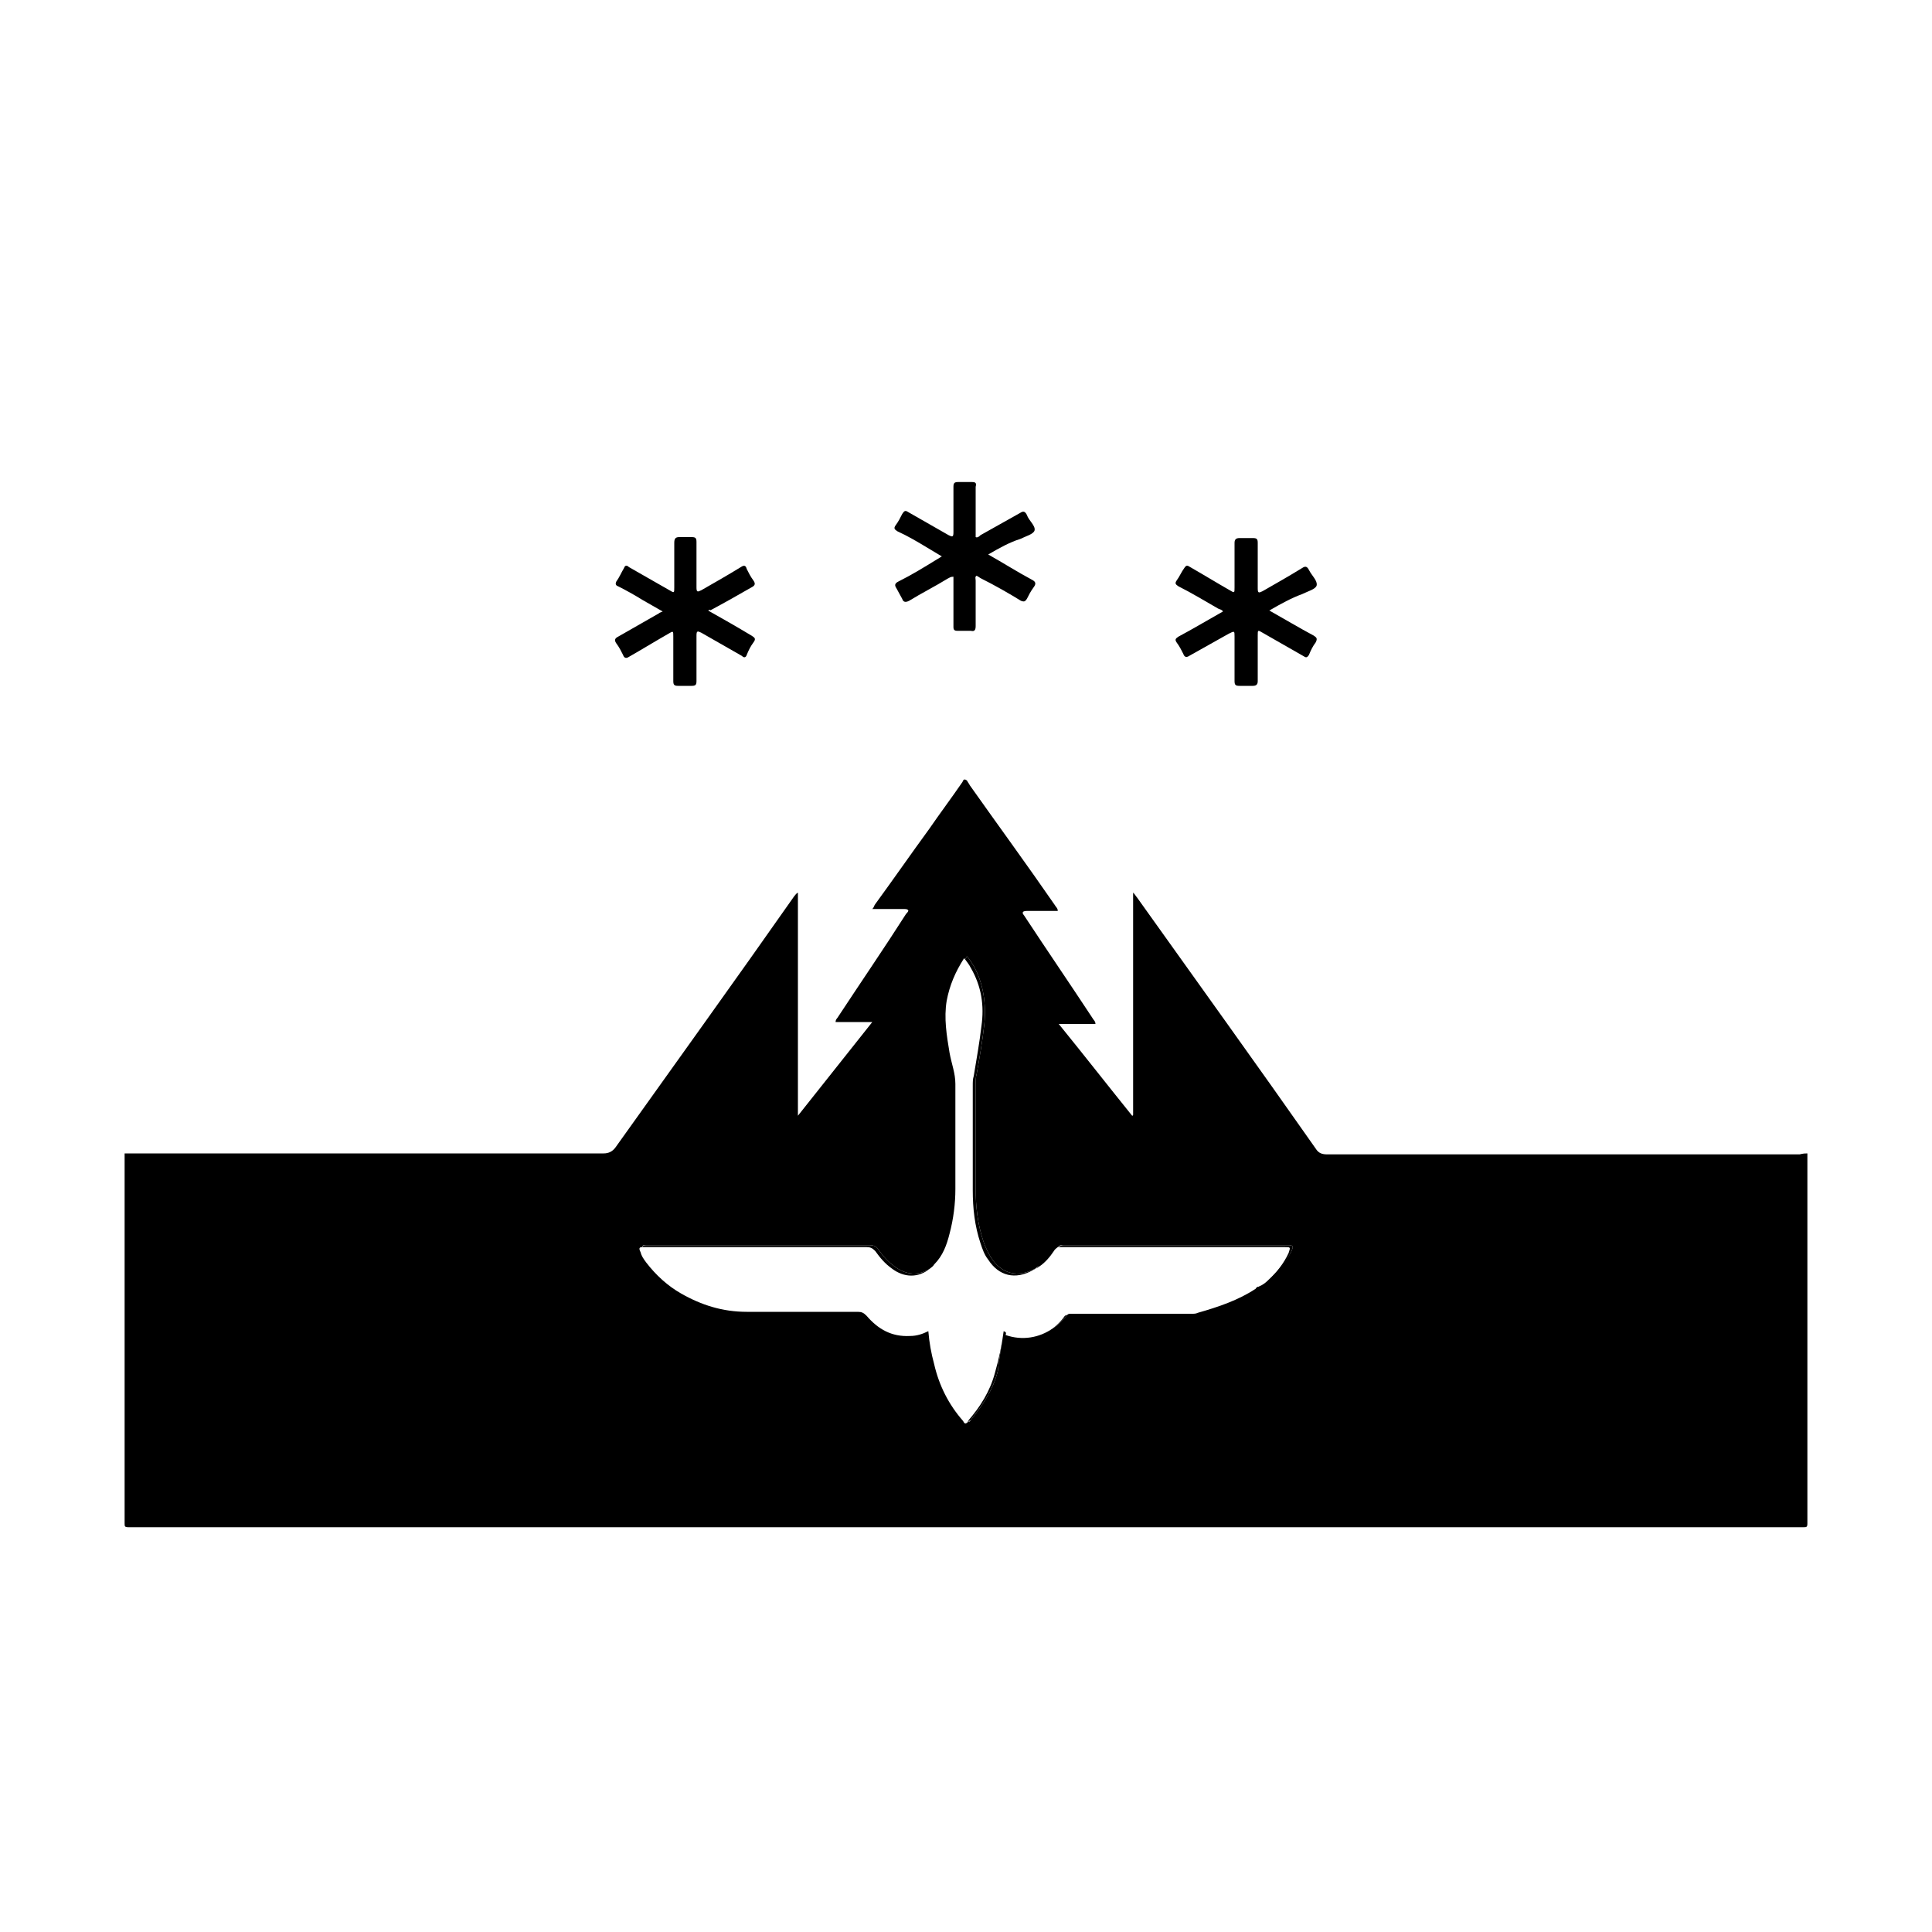 <?xml version="1.0" encoding="utf-8"?>
<!-- Generator: Adobe Illustrator 23.0.2, SVG Export Plug-In . SVG Version: 6.00 Build 0)  -->
<svg version="1.1" id="Calque_1" xmlns="http://www.w3.org/2000/svg" xmlns:xlink="http://www.w3.org/1999/xlink" x="0px" y="0px"
	 viewBox="0 0 200 200" style="enable-background:new 0 0 200 200;" xml:space="preserve">
<g>
	<path d="M100.2,147.1c0.1,0,0.2,0,0.3-0.1c1.2-1.5,2.3-3.1,2.8-5.1c0.1-1.2,0.4-2.6,0.6-4.1c-0.2,1.5-0.5,2.9-0.9,4.3
		C102.5,144,101.5,145.6,100.2,147.1z"/>
	<path d="M101.6,106.2c-0.2,1.7-0.5,3.4-0.8,5.2c-0.1,0.3-0.1,0.6-0.1,1c0,3.6,0,7.2,0,10.8c0,1.9,0.2,3.7,0.8,5.5
		c0.2,0.6,0.4,1.2,0.8,1.7c1.1,1.7,2.8,2.1,4.6,1.1c0.2-0.1,0.5-0.3,0.7-0.4c-0.1,0.1-0.2,0.2-0.4,0.2c-1.8,1-3.5,0.6-4.6-1.1
		c-0.3-0.5-0.6-1.1-0.8-1.7c-0.6-1.8-0.8-3.6-0.8-5.5c0-3.6,0-7.2,0-10.8c0-0.3,0-0.7,0.1-1c0.3-1.7,0.6-3.4,0.8-5.2
		c0.2-2.1-0.1-4.2-1.1-6c-0.2-0.3-0.4-0.7-0.7-1c-0.1,0.1-0.1,0.2-0.2,0.3c0.2,0.3,0.4,0.5,0.6,0.9
		C101.6,102.1,101.9,104.1,101.6,106.2z"/>
	<path d="M130.3,133.2c0.1,0,0.1-0.1,0.2-0.1C130.4,133.1,130.3,133.2,130.3,133.2C130.3,133.2,130.3,133.2,130.3,133.2z"/>
	<path d="M71.9,129.1c5.9,0,11.9,0,17.8,0c0.4,0,0.6,0.1,0.9,0.4c0.5,0.7,1,1.3,1.7,1.8c1.3,1,2.8,1,4,0c-1.2,0.8-2.5,0.7-3.7-0.2
		c-0.7-0.5-1.2-1.1-1.7-1.8c-0.2-0.3-0.5-0.4-0.9-0.4c-5.9,0-11.9,0-17.8,0c-1.8,0-3.6,0-5.3,0c-0.3,0-0.4,0.1-0.4,0.2
		c0,0,0.1,0,0.1,0C68.4,129.1,70.2,129.1,71.9,129.1z"/>
	<path d="M133.3,128.9c-7.7,0-15.5,0-23.2,0c-0.2,0-0.4,0.1-0.6,0.2c0.1,0,0.2,0,0.3,0c7.7,0,15.5,0,23.2,0c0.6,0,0.6,0,0.4,0.6
		c-0.5,1.1-1.3,2.1-2.2,2.9c1-0.8,1.9-1.8,2.5-3.1C133.9,129,133.9,128.9,133.3,128.9z"/>
	<path d="M110.1,136.4c-0.3,0.4-0.7,0.8-1.1,1.1c0.5-0.3,1-0.8,1.4-1.3c0-0.1,0.1-0.1,0.1-0.1C110.4,136.1,110.2,136.2,110.1,136.4z
		"/>
	<path d="M186.3,119.5c-16.3,0-32.6,0-48.9,0c-0.5,0-0.9-0.1-1.2-0.6c-6.1-8.7-12.3-17.3-18.5-26c-0.1-0.1-0.2-0.3-0.4-0.5
		c0,7.8,0,15.4,0,23c0,0.1-0.1,0.1-0.1,0.1c-2.5-3.1-5-6.3-7.6-9.5c1.4,0,2.6,0,3.8,0c0-0.3-0.2-0.4-0.3-0.6c-2.3-3.5-4.7-7-7-10.5
		c-0.1-0.2-0.3-0.3-0.2-0.5c0.1-0.1,0.3-0.1,0.5-0.1c1,0,2.1,0,3.1,0c0-0.3-0.2-0.4-0.3-0.6c-2.9-4.2-5.9-8.3-8.8-12.4
		c-0.1-0.2-0.2-0.3-0.3-0.5c-0.4-0.3-0.4,0.1-0.5,0.2c-1.1,1.6-2.3,3.2-3.4,4.8c-1.9,2.6-3.7,5.2-5.6,7.8c-0.1,0.1-0.1,0.3-0.3,0.5
		c1.2,0,2.2,0,3.3,0c0.1,0,0.3,0,0.4,0.1c0.1,0.1-0.1,0.3-0.2,0.4c-2.3,3.6-4.7,7.1-7,10.6c-0.1,0.2-0.3,0.3-0.3,0.6
		c1.2,0,2.5,0,3.8,0c-2.6,3.3-5.1,6.4-7.7,9.7c0-7.8,0-15.4,0-23.1c-0.2,0.1-0.3,0.3-0.4,0.4c-6.1,8.7-12.3,17.3-18.5,26
		c-0.3,0.4-0.7,0.6-1.2,0.6c-16.3,0-32.6,0-48.9,0c-0.2,0-0.5,0-0.7,0c0,12.8,0,25.5,0,38.3c0,0.3,0,0.4,0.4,0.4
		c57.8,0,115.6,0,173.4,0c0.3,0,0.4,0,0.4-0.4c0-12.8,0-25.5,0-38.3C186.9,119.4,186.7,119.4,186.3,119.5z M133.7,129.5
		c-0.6,1.2-1.5,2.2-2.5,3.1c-0.2,0.2-0.5,0.4-0.7,0.5c-0.1,0-0.1,0.1-0.2,0.1c0,0,0,0-0.1,0c-0.1,0.1-0.2,0.1-0.2,0.2
		c-1.8,1.2-3.9,1.9-6,2.5c-0.2,0.1-0.4,0.1-0.6,0.1c-4.2,0-8.4,0-12.5,0c-0.2,0-0.3,0-0.4,0.1c0,0-0.1,0.1-0.1,0.1
		c-0.4,0.5-0.9,1-1.4,1.3c-1.4,1-3.2,1.3-4.9,0.7c0.1-0.3,0-0.3-0.2-0.4c-0.2,1.5-0.5,2.9-0.6,4.1c-0.5,2-1.6,3.6-2.8,5.1
		c-0.1,0.2-0.2,0.2-0.3,0.1c0,0,0,0,0,0.1c-0.3,0.3-0.4,0.1-0.5-0.1c-1.5-1.7-2.5-3.7-3-5.9c-0.3-1.1-0.5-2.2-0.6-3.4
		c-0.6,0.3-1.2,0.5-1.9,0.5c-1.9,0.1-3.3-0.7-4.5-2.1c-0.3-0.3-0.5-0.4-0.9-0.4c-3.8,0-7.7,0-11.5,0c-2.5,0-4.7-0.7-6.8-1.9
		c-1.4-0.8-2.6-1.9-3.6-3.2c-0.3-0.4-0.5-0.7-0.6-1.1c-0.2-0.4-0.1-0.5,0.2-0.5c0-0.2,0.1-0.2,0.4-0.2c1.7,0,3.5,0,5.3,0
		c5.9,0,11.9,0,17.8,0c0.4,0,0.7,0.1,0.9,0.4c0.5,0.7,1,1.3,1.7,1.8c1.2,0.9,2.5,1,3.7,0.2c0.1-0.1,0.3-0.2,0.4-0.4
		c0.9-0.9,1.3-2,1.6-3.2c0.4-1.5,0.6-3.1,0.6-4.6c0-3.6,0-7.3,0-10.9c0-1.1-0.4-2.1-0.6-3.2c-0.3-1.8-0.6-3.6-0.3-5.4
		c0.3-1.6,0.9-3,1.8-4.4c0,0,0.1,0.1,0.1,0.1c0.1-0.1,0.1-0.2,0.2-0.3c0.3,0.3,0.5,0.7,0.7,1c1,1.8,1.3,3.9,1.1,6
		c-0.2,1.8-0.5,3.5-0.8,5.2c-0.1,0.3-0.1,0.7-0.1,1c0,3.6,0,7.2,0,10.8c0,1.9,0.2,3.7,0.8,5.5c0.2,0.6,0.5,1.2,0.8,1.7
		c1.1,1.7,2.8,2.1,4.6,1.1c0.1-0.1,0.3-0.2,0.4-0.2c0.6-0.4,1.1-1,1.5-1.6c0.1-0.2,0.3-0.3,0.4-0.4c0.2-0.2,0.3-0.2,0.6-0.2
		c7.7,0,15.5,0,23.2,0C133.9,128.9,133.9,129,133.7,129.5z"/>
</g>
<path d="M73.3,63.2c1.6,0.9,3,1.7,4.5,2.6c0.3,0.2,0.5,0.3,0.2,0.7c-0.3,0.4-0.5,0.8-0.7,1.3c-0.1,0.3-0.3,0.3-0.5,0.1
	c-1.4-0.8-2.8-1.6-4.2-2.4c-0.4-0.2-0.5-0.2-0.5,0.3c0,1.6,0,3.1,0,4.7c0,0.4-0.1,0.5-0.5,0.5c-0.5,0-0.9,0-1.4,0
	c-0.4,0-0.5-0.1-0.5-0.5c0-1.5,0-3.1,0-4.6c0-0.6,0-0.6-0.5-0.3c-1.4,0.8-2.7,1.6-4.1,2.4c-0.3,0.2-0.5,0.1-0.6-0.2
	c-0.2-0.4-0.4-0.8-0.7-1.2c-0.2-0.3-0.2-0.5,0.2-0.7c1.4-0.8,2.8-1.6,4.2-2.4c0.1-0.1,0.2-0.1,0.4-0.2c-0.7-0.4-1.4-0.8-2.1-1.2
	c-0.8-0.5-1.7-1-2.5-1.4c-0.3-0.1-0.3-0.3-0.2-0.5c0.3-0.4,0.5-0.9,0.8-1.4c0.1-0.3,0.3-0.3,0.5-0.1c1.4,0.8,2.8,1.6,4.2,2.4
	c0.5,0.3,0.5,0.3,0.5-0.3c0-1.5,0-3.1,0-4.6c0-0.4,0.1-0.6,0.5-0.6s0.9,0,1.3,0s0.5,0.1,0.5,0.5c0,1.6,0,3.1,0,4.7
	c0,0.5,0.1,0.5,0.5,0.3c1.4-0.8,2.8-1.6,4.1-2.4c0.3-0.2,0.5-0.2,0.6,0.2c0.2,0.4,0.4,0.8,0.7,1.2c0.2,0.3,0.2,0.5-0.2,0.7
	c-1.4,0.8-2.8,1.6-4.3,2.4C73.6,63.1,73.5,63.1,73.3,63.2z"/>
<path d="M131.4,63.2c1.6,0.9,3.1,1.8,4.6,2.6c0.3,0.2,0.4,0.3,0.2,0.7c-0.3,0.4-0.5,0.8-0.7,1.3c-0.2,0.3-0.3,0.3-0.6,0.1
	c-1.4-0.8-2.8-1.6-4.2-2.4c-0.5-0.3-0.5-0.3-0.5,0.3c0,1.6,0,3.1,0,4.7c0,0.3-0.1,0.5-0.5,0.5c-0.5,0-0.9,0-1.4,0
	c-0.4,0-0.5-0.1-0.5-0.5c0-1.5,0-3.1,0-4.6c0-0.6,0-0.6-0.6-0.3c-1.4,0.8-2.7,1.5-4.1,2.3c-0.3,0.2-0.5,0.1-0.6-0.2
	c-0.2-0.4-0.4-0.8-0.7-1.2c-0.2-0.3-0.1-0.4,0.2-0.6c1.5-0.8,3-1.7,4.6-2.6c-0.1-0.2-0.3-0.2-0.5-0.3c-1.4-0.8-2.7-1.6-4.1-2.3
	c-0.3-0.2-0.4-0.3-0.2-0.6c0.3-0.4,0.5-0.9,0.8-1.3c0.2-0.3,0.3-0.3,0.6-0.1c1.4,0.8,2.7,1.6,4.1,2.4c0.5,0.3,0.5,0.3,0.5-0.3
	c0-1.5,0-3.1,0-4.6c0-0.3,0.1-0.5,0.5-0.5c0.5,0,0.9,0,1.4,0c0.4,0,0.5,0.1,0.5,0.5c0,1.6,0,3.2,0,4.7c0,0.5,0.1,0.5,0.5,0.3
	c1.4-0.8,2.8-1.6,4.1-2.4c0.3-0.2,0.5-0.2,0.7,0.2c0.3,0.6,0.9,1.1,0.8,1.6c-0.1,0.4-0.9,0.6-1.5,0.9
	C133.7,61.9,132.6,62.5,131.4,63.2z"/>
<path d="M102.3,57.4c1.6,0.9,3,1.8,4.5,2.6c0.4,0.2,0.5,0.4,0.2,0.8c-0.3,0.4-0.5,0.8-0.7,1.2c-0.2,0.3-0.3,0.3-0.6,0.2
	c-1.3-0.8-2.7-1.6-4.1-2.3c-0.2-0.1-0.3-0.2-0.5-0.3c-0.2,0.1-0.1,0.3-0.1,0.5c0,1.6,0,3.1,0,4.7c0,0.4-0.1,0.6-0.5,0.5
	c-0.5,0-0.9,0-1.4,0c-0.3,0-0.4-0.1-0.4-0.4c0-1.6,0-3.1,0-4.7c0-0.2,0-0.3,0-0.5c-0.3,0-0.4,0.1-0.6,0.2c-1.3,0.8-2.7,1.5-4,2.3
	c-0.4,0.2-0.6,0.1-0.7-0.2c-0.2-0.4-0.4-0.7-0.6-1.1c-0.2-0.3-0.2-0.5,0.2-0.7c1.4-0.7,2.7-1.5,4-2.3c0.2-0.1,0.3-0.2,0.5-0.3
	c-0.5-0.3-1-0.6-1.5-0.9c-1-0.6-2-1.2-3.1-1.7c-0.3-0.2-0.4-0.3-0.2-0.6c0.3-0.4,0.5-0.8,0.7-1.2c0.2-0.3,0.3-0.4,0.6-0.2
	c1.4,0.8,2.8,1.6,4.2,2.4c0.4,0.2,0.5,0.2,0.5-0.3c0-1.6,0-3.2,0-4.7c0-0.4,0.1-0.5,0.5-0.5c0.5,0,0.9,0,1.4,0
	c0.4,0,0.5,0.1,0.4,0.5c0,1.6,0,3.3,0,4.9c0,0.1,0,0.2,0,0.3c0.2,0.1,0.4-0.1,0.5-0.2c1.4-0.8,2.7-1.5,4.1-2.3
	c0.3-0.2,0.5-0.2,0.7,0.2c0.2,0.6,0.9,1.1,0.8,1.6c-0.1,0.4-0.9,0.6-1.5,0.9C104.6,56.1,103.5,56.7,102.3,57.4z"/>
</svg>
